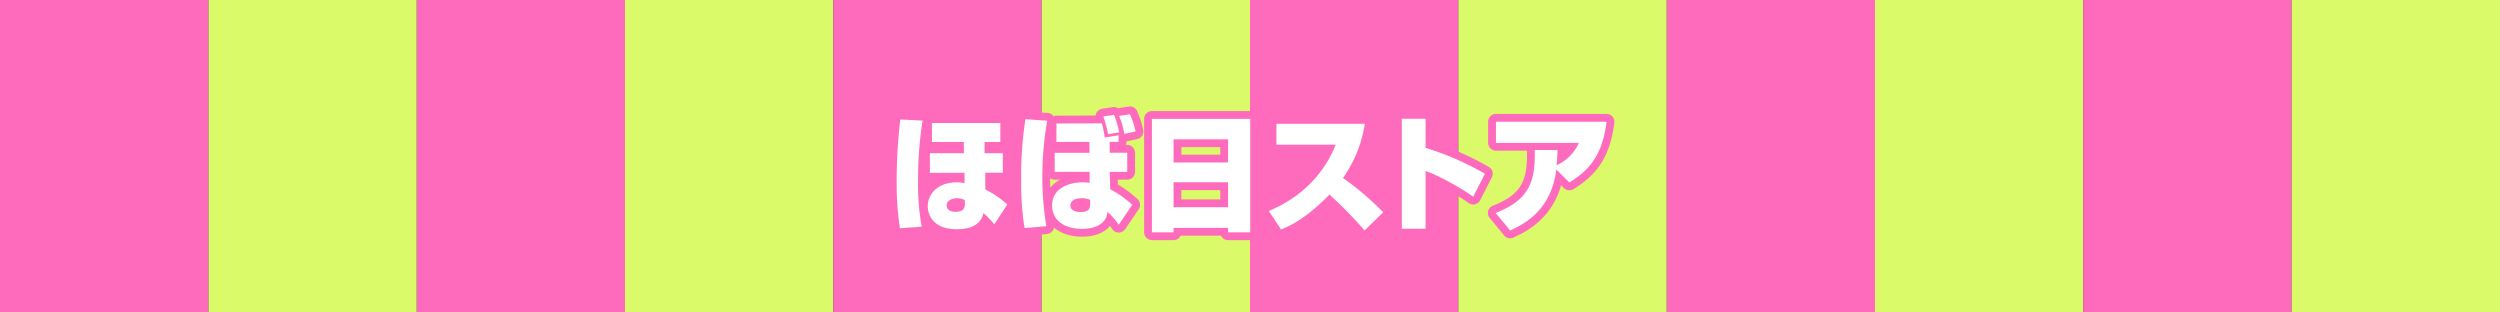 <svg xmlns="http://www.w3.org/2000/svg" viewBox="0 0 960 120"><rect x="0" y="0" width="960" height="120" fill="#333333" stroke="none"/><defs><style>.cls-1{fill:#dafa69;}.cls-2{fill:#ff6bbc;}.cls-3{fill:none;stroke:#ff6bbc;stroke-linecap:round;stroke-linejoin:round;stroke-width:6px;}.cls-4{fill:#fff;}</style></defs><g id="レイヤー_2" data-name="レイヤー 2"><g id="要素"><rect class="cls-1" x="240" width="80" height="120"/><rect class="cls-2" x="320" width="80" height="120"/><rect class="cls-2" x="160" width="80" height="120"/><rect class="cls-1" x="80" width="80" height="120"/><rect class="cls-2" width="80" height="120"/><rect class="cls-1" x="400" width="80" height="120"/><rect class="cls-2" x="480" width="80" height="120"/><rect class="cls-2" x="640" width="80" height="120"/><rect class="cls-1" x="560" width="80" height="120"/><rect class="cls-1" x="720" width="80" height="120"/><rect class="cls-2" x="800" width="80" height="120"/><rect class="cls-1" x="880" width="80" height="120"/><path class="cls-3" d="M354.27,46.31a145.29,145.29,0,0,0-1.73,23.33,94,94,0,0,0,1.39,17.42l-8.35.58a109.26,109.26,0,0,1-1.25-17.91,198.21,198.21,0,0,1,1.39-23.85Zm29.86.91v7.3h-6.05v4.32h7v7.49h-6.72l0,6.43a36.85,36.85,0,0,1,8.45,5.76l-5,7.63a36.49,36.49,0,0,0-4.13-4.32l-.28.87c-1.59,4.75-6.82,5.32-10,5.32-9.31,0-11.14-5.8-11.14-8.83,0-4.46,3.56-9.17,11.24-9.17a12,12,0,0,1,2.88.34v-4h-13.3V58.84h13.06l-.05-4.32H357.87v-7.3ZM370.49,76.84a6.44,6.44,0,0,0-3-.72c-1.78,0-4,.82-4,2.78,0,1.16.87,2.45,3.46,2.45,3.26,0,3.55-1.77,3.55-2.88Z"/><path class="cls-3" d="M402.12,46.36a126.43,126.43,0,0,0-1.87,21.5,117.43,117.43,0,0,0,1.54,19l-8.36.72a107.8,107.8,0,0,1-1.29-18.82,139.61,139.61,0,0,1,1.63-23Zm21,1a41.74,41.74,0,0,1,1.1,5.43l5.33-.82v2.5h-3.46l.05,4.17h6.72V66h-6.72l.19,6.67a39.17,39.17,0,0,1,8.45,6l-5.18,7.63a33,33,0,0,0-4.27-4.94l-.2.91c-1.15,5.38-7.82,5.62-9.64,5.62-6.1,0-11.48-2.83-11.48-9,0-6.48,6.24-8.88,11.76-8.88a20.85,20.85,0,0,1,2.64.19l0-4.22H405v-7.3H418.4l-.1-4.17H405.67V47.41Zm-4.51,29.38a8.14,8.14,0,0,0-3.41-.62c-2.21,0-4.18.86-4.18,2.78,0,2.5,3.41,2.5,4,2.5,3.26,0,3.6-1.54,3.6-2.93Zm6.91-25.2a54.82,54.82,0,0,0-1.83-6.82l4.08-.62a32.19,32.19,0,0,1,2,6.72Zm6.24-.14a39.75,39.75,0,0,0-2-6.87l4.13-.67a30.79,30.79,0,0,1,2.16,6.62Z"/><path class="cls-3" d="M471.58,87.5H450.65v1.72h-8.31V45.64h37.74V89.22h-8.5ZM450.65,62.39h20.93V53.51H450.65ZM471.58,70H450.65v9.56h20.93Z"/><path class="cls-3" d="M487.22,81c11.91-4.9,21-13.69,25.69-25.45H490.15v-8h33.94a48.41,48.41,0,0,1-8.4,20.79A111.49,111.49,0,0,1,531.15,81.5l-7.15,7a162.9,162.9,0,0,0-13.49-13.78c-9.22,9.46-15.22,12-18.58,13.39Z"/><path class="cls-3" d="M547.42,45.59V56.77a112.15,112.15,0,0,1,22.8,9.94l-4.51,8.83c-4.42-3.16-12.87-8-18.29-9.89V87.83H538.3V45.59Z"/><path class="cls-3" d="M574.34,81.78c12.53-4.89,15.37-11.71,15-24.19h8.74c-.05,1.87-.1,3.55-.34,5.86a16.81,16.81,0,0,0,8.54-8.6H574.44V46.74h42.48c-1.48,12.24-6.19,18.43-14.3,23.33l-5-5c-1.83,15.22-11.81,20.83-17.72,23.43Z"/><path class="cls-4" d="M354.27,46.31a145.29,145.29,0,0,0-1.73,23.33,94,94,0,0,0,1.39,17.42l-8.35.58a109.26,109.26,0,0,1-1.25-17.91,198.21,198.21,0,0,1,1.39-23.85Zm29.86.91v7.3h-6.05v4.32h7v7.49h-6.72l0,6.43a36.85,36.85,0,0,1,8.45,5.76l-5,7.63a36.49,36.49,0,0,0-4.13-4.32l-.28.87c-1.59,4.75-6.82,5.32-10,5.32-9.31,0-11.14-5.8-11.14-8.83,0-4.46,3.56-9.17,11.24-9.17a12,12,0,0,1,2.88.34v-4h-13.3V58.84h13.06l-.05-4.32H357.87v-7.3ZM370.49,76.84a6.44,6.44,0,0,0-3-.72c-1.78,0-4,.82-4,2.78,0,1.16.87,2.45,3.46,2.45,3.26,0,3.55-1.77,3.55-2.88Z"/><path class="cls-4" d="M402.12,46.36a126.43,126.43,0,0,0-1.87,21.5,117.43,117.43,0,0,0,1.54,19l-8.36.72a107.8,107.8,0,0,1-1.29-18.82,139.61,139.61,0,0,1,1.63-23Zm21,1a41.74,41.74,0,0,1,1.1,5.43l5.33-.82v2.5h-3.46l.05,4.17h6.72V66h-6.72l.19,6.67a39.17,39.17,0,0,1,8.45,6l-5.18,7.63a33,33,0,0,0-4.27-4.94l-.2.91c-1.15,5.38-7.82,5.62-9.64,5.62-6.1,0-11.48-2.83-11.48-9,0-6.48,6.24-8.88,11.76-8.88a20.85,20.85,0,0,1,2.64.19l0-4.22H405v-7.3H418.4l-.1-4.17H405.67V47.41Zm-4.51,29.38a8.14,8.14,0,0,0-3.41-.62c-2.21,0-4.18.86-4.18,2.78,0,2.5,3.41,2.5,4,2.5,3.26,0,3.6-1.54,3.6-2.93Zm6.91-25.2a54.82,54.82,0,0,0-1.83-6.82l4.08-.62a32.19,32.19,0,0,1,2,6.72Zm6.24-.14a39.75,39.75,0,0,0-2-6.87l4.13-.67a30.79,30.79,0,0,1,2.16,6.62Z"/><path class="cls-4" d="M471.58,87.5H450.65v1.72h-8.31V45.64h37.74V89.22h-8.5ZM450.65,62.39h20.93V53.51H450.65ZM471.58,70H450.65v9.56h20.93Z"/><path class="cls-4" d="M487.22,81c11.91-4.9,21-13.69,25.69-25.45H490.15v-8h33.94a48.41,48.41,0,0,1-8.4,20.79A111.49,111.49,0,0,1,531.15,81.5l-7.15,7a162.9,162.9,0,0,0-13.49-13.78c-9.22,9.46-15.22,12-18.58,13.39Z"/><path class="cls-4" d="M547.42,45.59V56.77a112.15,112.15,0,0,1,22.8,9.94l-4.51,8.83c-4.42-3.16-12.87-8-18.29-9.89V87.83H538.3V45.59Z"/><path class="cls-4" d="M574.34,81.78c12.53-4.89,15.37-11.71,15-24.19h8.74c-.05,1.87-.1,3.55-.34,5.86a16.81,16.81,0,0,0,8.54-8.6H574.44V46.74h42.48c-1.48,12.24-6.19,18.43-14.3,23.33l-5-5c-1.83,15.22-11.81,20.83-17.72,23.43Z"/></g></g></svg>